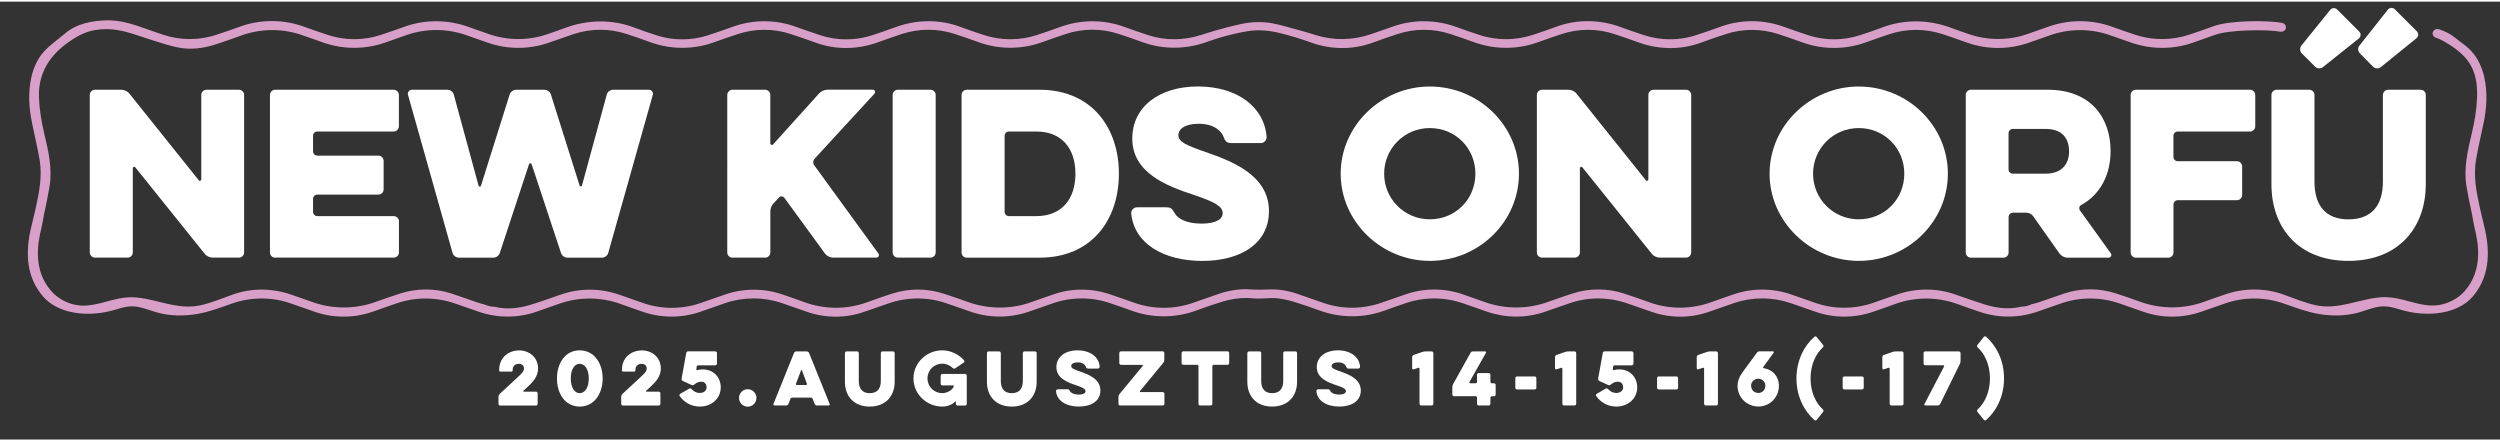 <?xml version="1.0" encoding="utf-8"?>
<svg version="1.1" id="Layer_1" xmlns="http://www.w3.org/2000/svg" xmlns:xlink="http://www.w3.org/1999/xlink" x="0px" y="0px"
	 viewBox="0 0 509.61 89.26" width="510" height="90" style="enable-background:new 0 0 509.61 89.26;" xml:space="preserve">
<rect x="0" y="0" width="509.61" height="89.26" fill="#333333" stroke="none"/>
<style type="text/css">
	.st0{fill:#FFFFFF;}
	.st1{fill:#D8A0C8;}
</style>
<g>
	<path class="st0" d="M109.26,79.51c0.18,0,0.34,0.16,0.34,0.34v2.14c0,0.18-0.16,0.34-0.34,0.34h-7.31c-0.18,0-0.34-0.16-0.34-0.34
		v-1.46c0-0.21,0.1-0.42,0.25-0.57l3.65-3.38c0.91-0.85,1.3-1.24,1.3-1.82c0-0.55-0.4-0.93-1.06-0.93c-0.72,0-1.25,0.44-1.25,1.25
		c0,0.25-0.07,0.33-0.24,0.33h-2.26c-0.16,0-0.25-0.07-0.25-0.33c0-2.73,2.15-3.99,4.05-3.99c2.06,0,3.88,1.39,3.88,3.68
		c0,1.87-1.36,3.03-2.28,3.9l-0.72,0.66c-0.08,0.06-0.03,0.18,0.07,0.18H109.26z"/>
	<path class="st0" d="M113.53,76.81c0-2.94,1.57-5.73,4.64-5.73s4.68,2.79,4.68,5.73c0,2.96-1.61,5.73-4.68,5.73
		S113.53,79.76,113.53,76.81z M116.35,76.81c0,1.87,0.78,3,1.82,3c1.05,0,1.85-1.13,1.85-3s-0.81-2.98-1.85-2.98
		C117.12,73.82,116.35,74.94,116.35,76.81z"/>
	<path class="st0" d="M134.28,79.51c0.18,0,0.34,0.16,0.34,0.34v2.14c0,0.18-0.16,0.34-0.34,0.34h-7.31c-0.18,0-0.34-0.16-0.34-0.34
		v-1.46c0-0.21,0.1-0.42,0.25-0.57l3.65-3.38c0.91-0.85,1.3-1.24,1.3-1.82c0-0.55-0.4-0.93-1.06-0.93c-0.72,0-1.25,0.44-1.25,1.25
		c0,0.25-0.07,0.33-0.24,0.33h-2.26c-0.16,0-0.25-0.07-0.25-0.33c0-2.73,2.15-3.99,4.05-3.99c2.06,0,3.88,1.39,3.88,3.68
		c0,1.87-1.36,3.03-2.28,3.9l-0.72,0.66c-0.08,0.06-0.03,0.18,0.07,0.18H134.28z"/>
	<path class="st0" d="M145.81,71.29c0.18,0,0.34,0.16,0.34,0.34v2.16c0,0.18-0.16,0.34-0.34,0.34h-3.49c-0.16,0-0.3,0.13-0.31,0.28
		l-0.07,0.5c-0.01,0.14,0.1,0.24,0.24,0.2c0.33-0.11,0.67-0.14,1.15-0.14c2.06,0,3.59,1.58,3.59,3.65c0,2.26-1.84,3.92-4.27,3.92
		c-1.84,0-3.25-0.95-4.1-2.14c-0.1-0.14-0.04-0.37,0.1-0.45l1.81-1.05c0.18-0.11,0.38-0.08,0.52,0.08c0.48,0.52,1.02,0.79,1.65,0.79
		c0.88,0,1.41-0.51,1.41-1.17c0-0.5-0.27-1.13-1.12-1.13c-0.45,0-0.91,0.17-1.4,0.59c-0.17,0.14-0.38,0.17-0.58,0.07l-1.75-0.81
		c-0.18-0.08-0.28-0.28-0.25-0.48l0.95-5.22c0.03-0.2,0.2-0.34,0.4-0.34H145.81z"/>
	<path class="st0" d="M150.64,80.78c0-0.98,0.81-1.78,1.78-1.78s1.78,0.81,1.78,1.78c0,0.98-0.81,1.78-1.78,1.78
		S150.64,81.76,150.64,80.78z"/>
	<path class="st0" d="M161.86,71.6c0.07-0.18,0.27-0.31,0.47-0.31h2.12c0.2,0,0.4,0.13,0.47,0.31l4.2,10.41
		c0.06,0.14-0.04,0.31-0.21,0.31h-2.4c-0.2,0-0.38-0.13-0.45-0.31l-0.4-1.03c-0.06-0.16-0.21-0.27-0.38-0.27h-3.78
		c-0.17,0-0.33,0.11-0.38,0.27l-0.4,1.03c-0.07,0.18-0.25,0.31-0.45,0.31h-2.4c-0.17,0-0.27-0.17-0.21-0.31L161.86,71.6z
		 M164.3,78.15c0.14,0,0.23-0.14,0.18-0.27l-1-2.7c-0.03-0.1-0.17-0.1-0.2,0l-1.02,2.7c-0.04,0.13,0.04,0.27,0.18,0.27H164.3z"/>
	<path class="st0" d="M179.55,71.63c0-0.18,0.16-0.34,0.34-0.34h2.14c0.18,0,0.34,0.16,0.34,0.34v5.87c0,2.84-1.78,5.04-5.08,5.04
		c-3.31,0-5.06-2.19-5.06-5.04v-5.87c0-0.18,0.16-0.34,0.34-0.34h2.15c0.18,0,0.34,0.16,0.34,0.34v5.7c0,1.6,0.76,2.48,2.23,2.48
		c1.49,0,2.26-0.88,2.26-2.48V71.63z"/>
	<path class="st0" d="M192.09,78.24c-0.18,0-0.34-0.16-0.34-0.34v-1.67c0-0.18,0.16-0.34,0.34-0.34h4.64c0.18,0,0.34,0.16,0.34,0.34
		v5.76c0,0.18-0.16,0.34-0.34,0.34h-1.54c-0.18,0-0.34-0.16-0.34-0.34v-0.41c0-0.08-0.11-0.13-0.17-0.06
		c-0.58,0.67-1.6,1.02-2.62,1.02c-3.2,0-5.86-2.57-5.86-5.73s2.66-5.73,5.86-5.73c1.77,0,3.38,0.81,4.46,2.04
		c0.11,0.14,0.08,0.35-0.06,0.45l-1.74,1.17c-0.17,0.11-0.37,0.1-0.52-0.06c-0.54-0.54-1.3-0.88-2.14-0.88c-1.67,0-3,1.33-3,3
		s1.33,3,3,3c0.93,0,1.75-0.45,2.28-1.15c0.04-0.06,0.08-0.17,0.08-0.24v-0.04c0-0.07-0.07-0.14-0.14-0.14H192.09z"/>
	<path class="st0" d="M208.5,71.63c0-0.18,0.16-0.34,0.34-0.34h2.14c0.18,0,0.34,0.16,0.34,0.34v5.87c0,2.84-1.78,5.04-5.08,5.04
		c-3.31,0-5.06-2.19-5.06-5.04v-5.87c0-0.18,0.16-0.34,0.34-0.34h2.15c0.18,0,0.34,0.16,0.34,0.34v5.7c0,1.6,0.76,2.48,2.23,2.48
		c1.49,0,2.26-0.88,2.26-2.48V71.63z"/>
	<path class="st0" d="M215.26,79.41c-0.01-0.2,0.17-0.4,0.37-0.4h1.91c0.33,0,0.4,0.07,0.57,0.37c0.2,0.37,0.78,0.71,1.77,0.71
		c1.06,0,1.4-0.35,1.4-0.68c0-0.47-0.55-0.75-1.88-1.2c-1.75-0.58-4.06-1.43-4.06-3.71c0-2.11,1.8-3.42,4.31-3.42
		c2.57,0,4.37,1.34,4.51,3.32c0.01,0.2-0.17,0.4-0.37,0.4h-1.97c-0.27,0-0.4-0.13-0.48-0.38c-0.17-0.47-0.71-0.89-1.64-0.89
		c-0.96,0-1.34,0.38-1.34,0.75c0,0.44,0.51,0.67,1.82,1.12c1.53,0.54,4.13,1.44,4.13,3.86c0,2.15-1.87,3.28-4.38,3.28
		C217.42,82.54,215.46,81.43,215.26,79.41z"/>
	<path class="st0" d="M228.5,74.03c-0.18,0-0.34-0.16-0.34-0.34v-2.07c0-0.18,0.16-0.34,0.34-0.34h8.5c0.18,0,0.34,0.16,0.34,0.34
		v1.39c0,0.21-0.08,0.44-0.21,0.61l-4.75,5.76c-0.07,0.08-0.01,0.21,0.1,0.21h4.54c0.18,0,0.34,0.16,0.34,0.34v2.05
		c0,0.18-0.16,0.34-0.34,0.34h-8.69c-0.18,0-0.34-0.16-0.34-0.34V80.6c0-0.21,0.08-0.44,0.21-0.61l4.74-5.74
		c0.07-0.08,0.01-0.21-0.1-0.21H228.5z"/>
	<path class="st0" d="M241.2,74.03c-0.18,0-0.34-0.16-0.34-0.34v-2.07c0-0.18,0.16-0.34,0.34-0.34h9.02c0.18,0,0.34,0.16,0.34,0.34
		v2.07c0,0.18-0.16,0.34-0.34,0.34h-2.81c-0.16,0-0.28,0.13-0.28,0.28v7.67c0,0.18-0.16,0.34-0.34,0.34h-2.15
		c-0.18,0-0.34-0.16-0.34-0.34v-7.67c0-0.16-0.13-0.28-0.28-0.28H241.2z"/>
	<path class="st0" d="M261.58,71.63c0-0.18,0.16-0.34,0.34-0.34h2.14c0.18,0,0.34,0.16,0.34,0.34v5.87c0,2.84-1.78,5.04-5.08,5.04
		c-3.31,0-5.06-2.19-5.06-5.04v-5.87c0-0.18,0.16-0.34,0.34-0.34h2.15c0.18,0,0.34,0.16,0.34,0.34v5.7c0,1.6,0.76,2.48,2.23,2.48
		c1.49,0,2.26-0.88,2.26-2.48V71.63z"/>
	<path class="st0" d="M268.34,79.41c-0.01-0.2,0.17-0.4,0.37-0.4h1.91c0.33,0,0.4,0.07,0.57,0.37c0.2,0.37,0.78,0.71,1.77,0.71
		c1.06,0,1.4-0.35,1.4-0.68c0-0.47-0.55-0.75-1.88-1.2c-1.75-0.58-4.06-1.43-4.06-3.71c0-2.11,1.8-3.42,4.31-3.42
		c2.57,0,4.37,1.34,4.51,3.32c0.01,0.2-0.17,0.4-0.37,0.4h-1.97c-0.27,0-0.4-0.13-0.48-0.38c-0.17-0.47-0.71-0.89-1.64-0.89
		c-0.96,0-1.34,0.38-1.34,0.75c0,0.44,0.51,0.67,1.82,1.12c1.53,0.54,4.13,1.44,4.13,3.86c0,2.15-1.87,3.28-4.39,3.28
		C270.5,82.54,268.53,81.43,268.34,79.41z"/>
	<path class="st0" d="M288.19,74.95c-0.17,0.06-0.33-0.06-0.33-0.23v-2.26c0-0.2,0.13-0.38,0.33-0.45l1.77-0.61
		c0.18-0.07,0.47-0.11,0.66-0.11h1.22c0.18,0,0.34,0.16,0.34,0.34v10.35c0,0.18-0.16,0.34-0.34,0.34h-2.14
		c-0.18,0-0.34-0.16-0.34-0.34v-7.16c0-0.14-0.14-0.24-0.27-0.18L288.19,74.95z"/>
	<path class="st0" d="M303.81,81.98c0,0.18-0.16,0.34-0.34,0.34h-2.05c-0.18,0-0.34-0.16-0.34-0.34v-1.27
		c0-0.16-0.13-0.28-0.28-0.28h-4.41c-0.18,0-0.34-0.16-0.34-0.34v-1.51c0-0.2,0.07-0.45,0.17-0.64l3.54-6.35
		c0.1-0.18,0.31-0.3,0.51-0.3h2.46c0.16,0,0.25,0.16,0.17,0.3l-3.37,5.96c-0.07,0.11,0.01,0.24,0.14,0.24h1.13
		c0.16,0,0.28-0.13,0.28-0.28v-1.46c0-0.18,0.16-0.34,0.34-0.34h2.05c0.18,0,0.34,0.16,0.34,0.34v1.46c0,0.16,0.13,0.28,0.28,0.28
		h0.45c0.18,0,0.34,0.16,0.34,0.34v1.97c0,0.18-0.16,0.34-0.34,0.34h-0.45c-0.16,0-0.28,0.13-0.28,0.28V81.98z"/>
	<path class="st0" d="M312.84,76.4c0.18,0,0.34,0.16,0.34,0.34v1.97c0,0.18-0.16,0.34-0.34,0.34h-3.61c-0.18,0-0.34-0.16-0.34-0.34
		v-1.97c0-0.18,0.16-0.34,0.34-0.34H312.84z"/>
	<path class="st0" d="M317.31,74.95c-0.17,0.06-0.33-0.06-0.33-0.23v-2.26c0-0.2,0.13-0.38,0.33-0.45l1.77-0.61
		c0.18-0.07,0.47-0.11,0.66-0.11h1.22c0.18,0,0.34,0.16,0.34,0.34v10.35c0,0.18-0.16,0.34-0.34,0.34h-2.14
		c-0.18,0-0.34-0.16-0.34-0.34v-7.16c0-0.14-0.14-0.24-0.27-0.18L317.31,74.95z"/>
	<path class="st0" d="M332.63,71.29c0.18,0,0.34,0.16,0.34,0.34v2.16c0,0.18-0.16,0.34-0.34,0.34h-3.49c-0.16,0-0.3,0.13-0.31,0.28
		l-0.07,0.5c-0.01,0.14,0.1,0.24,0.24,0.2c0.33-0.11,0.67-0.14,1.15-0.14c2.07,0,3.59,1.58,3.59,3.65c0,2.26-1.84,3.92-4.27,3.92
		c-1.84,0-3.25-0.95-4.1-2.14c-0.1-0.14-0.04-0.37,0.1-0.45l1.81-1.05c0.18-0.11,0.38-0.08,0.52,0.08c0.48,0.52,1.02,0.79,1.66,0.79
		c0.88,0,1.41-0.51,1.41-1.17c0-0.5-0.27-1.13-1.12-1.13c-0.45,0-0.91,0.17-1.4,0.59c-0.17,0.14-0.38,0.17-0.58,0.07l-1.75-0.81
		c-0.18-0.08-0.28-0.28-0.25-0.48l0.95-5.22c0.03-0.2,0.2-0.34,0.4-0.34H332.63z"/>
	<path class="st0" d="M341.73,76.4c0.18,0,0.34,0.16,0.34,0.34v1.97c0,0.18-0.16,0.34-0.34,0.34h-3.61c-0.18,0-0.34-0.16-0.34-0.34
		v-1.97c0-0.18,0.16-0.34,0.34-0.34H341.73z"/>
	<path class="st0" d="M346.2,74.95c-0.17,0.06-0.33-0.06-0.33-0.23v-2.26c0-0.2,0.13-0.38,0.33-0.45l1.77-0.61
		c0.18-0.07,0.47-0.11,0.66-0.11h1.22c0.18,0,0.34,0.16,0.34,0.34v10.35c0,0.18-0.16,0.34-0.34,0.34h-2.14
		c-0.18,0-0.34-0.16-0.34-0.34v-7.16c0-0.14-0.14-0.24-0.27-0.18L346.2,74.95z"/>
	<path class="st0" d="M361.41,71.29c0.14,0,0.23,0.16,0.14,0.27l-2.12,2.91c-0.08,0.1-0.01,0.24,0.11,0.25
		c1.75,0.27,3.08,1.6,3.08,3.58c0,2.38-1.87,4.23-4.17,4.23c-2.39,0-4.26-1.9-4.26-4.16c0-0.96,0.33-1.88,1.05-2.87l2.9-3.95
		c0.11-0.16,0.33-0.27,0.54-0.27H361.41z M356.95,78.26c0,0.89,0.65,1.51,1.47,1.51c0.81,0,1.44-0.65,1.44-1.47
		c0-0.79-0.64-1.44-1.46-1.44c-0.48,0-0.86,0.23-1.16,0.58C357.02,77.71,356.95,77.98,356.95,78.26z"/>
	<path class="st0" d="M369.84,68.32c0.13-0.13,0.35-0.1,0.47,0.03l1.32,1.64c0.11,0.16,0.1,0.35-0.04,0.48
		c-1.36,1.22-2.52,3.41-2.52,6.34c0,2.91,1.16,5.11,2.52,6.32c0.14,0.14,0.16,0.34,0.03,0.5l-1.3,1.63
		c-0.11,0.13-0.34,0.16-0.47,0.03c-1.91-1.68-3.65-4.61-3.65-8.47C366.19,72.93,367.93,70,369.84,68.32z"/>
	<path class="st0" d="M379.57,76.4c0.18,0,0.34,0.16,0.34,0.34v1.97c0,0.18-0.16,0.34-0.34,0.34h-3.61c-0.18,0-0.34-0.16-0.34-0.34
		v-1.97c0-0.18,0.16-0.34,0.34-0.34H379.57z"/>
	<path class="st0" d="M384.03,74.95c-0.17,0.06-0.33-0.06-0.33-0.23v-2.26c0-0.2,0.13-0.38,0.33-0.45l1.77-0.61
		c0.18-0.07,0.47-0.11,0.66-0.11h1.22c0.18,0,0.34,0.16,0.34,0.34v10.35c0,0.18-0.16,0.34-0.34,0.34h-2.14
		c-0.18,0-0.34-0.16-0.34-0.34v-7.16c0-0.14-0.14-0.24-0.27-0.18L384.03,74.95z"/>
	<path class="st0" d="M392.45,74.12c-0.18,0-0.34-0.16-0.34-0.34v-2.15c0-0.18,0.16-0.34,0.34-0.34h6.86c0.18,0,0.34,0.16,0.34,0.34
		v1.6c0,0.2-0.06,0.47-0.16,0.65l-4,8.13c-0.1,0.18-0.3,0.31-0.5,0.31h-2.52c-0.16,0-0.25-0.16-0.18-0.3l4-7.65
		c0.06-0.11-0.03-0.25-0.16-0.25H392.45z"/>
	<path class="st0" d="M404.87,85.28c-0.13,0.13-0.35,0.1-0.47-0.03l-1.32-1.64c-0.11-0.16-0.1-0.35,0.04-0.48
		c1.36-1.22,2.52-3.41,2.52-6.34c0-2.91-1.16-5.11-2.52-6.32c-0.14-0.14-0.16-0.34-0.03-0.5l1.3-1.63c0.11-0.13,0.34-0.16,0.47-0.03
		c1.91,1.68,3.65,4.61,3.65,8.47C408.52,80.67,406.78,83.6,404.87,85.28z"/>
</g>
<g>
	<g>
		<path class="st1" d="M506.34,45.56c-0.09-0.35-0.66-2.73-0.84-3.55c-0.7-3.23-1.34-6.46-0.78-9.75c0.42-2.51,1.02-4.99,1.54-7.48
			c0.65-3.1,0.83-6.2,0.16-9.33c-0.4-1.88-1.29-3.88-2.58-5.28c-1.29-1.4-1.64-1.35-3.1-2.6c-1.07-0.91-2.27-1.53-3.56-1.94
			c-0.42-0.14-0.89,0-1.14,0.35c0,0.01-0.01,0.01-0.01,0.02c-0.34,0.48-0.11,1.12,0.48,1.33c0.57,0.2,1.13,0.45,1.67,0.76
			c4.92,2.81,6.93,5.65,6.76,11.33c-0.08,2.52-0.49,4.98-1.08,7.43c-0.85,3.57-1.68,7.14-1.08,10.82c0.3,1.85,0.69,3.69,1.1,5.53
			c0.05,0.25,0.35,2.12,0.52,2.78c0.9,3.55,1.68,8.75-1.92,12.94c-1.28,1.49-3.18,2.56-5.22,2.91c-2.5,0.43-5.04-0.46-7.41-1.06
			c-1.55-0.39-3.04-0.63-4.65-0.5c-1.47,0.12-2.91,0.46-4.34,0.8c-2.81,0.68-5.72,1.45-8.63,0.85c-2.38-0.49-4.6-1.46-6.87-2.26
			c-3.79-1.34-7.99-1.29-11.8,0.03c-1.4,0.49-2.82,0.96-4.21,1.47c-4.22,1.55-8.9,1.54-13.12,0c-1.62-0.59-3.26-1.15-4.9-1.68
			c-3.4-1.12-7.13-1.12-10.53,0.01c-1.77,0.59-3.52,1.22-5.28,1.82c-0.42,0.14-0.86,0.25-1.39,0.37c-0.6,0.3-1.31,0.48-2.14,0.51
			c-2.59,0.61-5.02,0.27-7.4-0.46c-2.04-0.63-4.05-1.36-6.07-2.06c-3.8-1.32-8-1.29-11.81,0.02c-1.64,0.56-3.28,1.15-4.92,1.72
			c-3.77,1.31-7.93,1.31-11.7,0.01c-1.68-0.58-3.35-1.17-5.02-1.75c-3.78-1.3-7.94-1.3-11.71,0c-1.48,0.51-2.96,1.02-4.43,1.56
			c-4.12,1.51-8.7,1.54-12.82,0.02c-1.65-0.61-3.33-1.17-5-1.73c-3.44-1.14-7.2-1.14-10.65,0c-1.61,0.53-3.22,1.07-4.81,1.65
			c-4.21,1.55-8.88,1.56-13.09,0.03c-1.44-0.52-2.9-1.02-4.35-1.53c-3.79-1.33-7.97-1.31-11.76,0.02c-1.65,0.58-3.3,1.15-4.95,1.72
			c-3.77,1.3-7.93,1.31-11.7,0.01c-1.79-0.62-3.58-1.25-5.37-1.87c-1.19-0.41-2.44-0.69-3.7-0.83c-1.31-0.14-2.63-0.01-3.95,0
			c-0.88,0.01-1.75-0.08-2.62-0.11c-0.64-0.02-1.28,0.03-1.91,0.1c-1.27,0.14-2.52,0.41-3.71,0.82c-1.81,0.62-3.62,1.26-5.42,1.89
			c-3.78,1.31-7.95,1.32-11.74,0.01c-1.65-0.57-3.3-1.14-4.95-1.72c-3.79-1.33-7.98-1.35-11.76-0.02c-1.45,0.51-2.91,1-4.35,1.53
			c-4.22,1.53-8.88,1.51-13.09-0.03c-1.59-0.58-3.2-1.12-4.81-1.65c-3.44-1.14-7.21-1.13-10.65,0c-1.68,0.55-3.35,1.11-5,1.73
			c-4.12,1.52-8.69,1.49-12.82-0.02c-1.47-0.54-2.95-1.05-4.43-1.56c-3.78-1.3-7.94-1.3-11.71,0c-1.68,0.58-3.35,1.17-5.02,1.75
			c-3.77,1.3-7.93,1.3-11.7-0.01c-1.64-0.57-3.28-1.15-4.92-1.72c-3.81-1.31-8.01-1.34-11.81-0.02c-2.02,0.7-4.02,1.44-6.07,2.06
			c-2.37,0.73-4.81,1.07-7.4,0.46c-0.83-0.03-1.54-0.21-2.14-0.48c-0.53-0.15-0.97-0.25-1.39-0.4c-1.76-0.6-3.51-1.23-5.28-1.82
			c-3.4-1.13-7.12-1.12-10.53-0.01c-1.64,0.54-3.28,1.09-4.9,1.68c-4.22,1.54-8.91,1.54-13.12,0c-1.39-0.51-2.81-0.99-4.21-1.47
			c-3.8-1.32-8-1.37-11.8-0.03c-2.27,0.8-4.5,1.77-6.87,2.26c-2.92,0.6-5.82-0.16-8.63-0.85c-1.43-0.35-2.87-0.68-4.34-0.8
			c-1.61-0.13-3.1,0.11-4.65,0.5c-2.37,0.6-4.92,1.49-7.41,1.06c-2.04-0.35-3.94-1.42-5.22-2.91c-3.6-4.19-2.82-9.4-1.92-12.94
			c0.17-0.66,0.46-2.53,0.52-2.78c0.41-1.84,0.8-3.68,1.1-5.53c0.6-3.68-0.23-7.25-1.08-10.82c-0.58-2.45-1-4.91-1.08-7.43
			c-0.17-5.68,3.01-9.59,7.93-12.39c2.85-1.63,6.18-1.78,9.43-0.99c2.04,0.49,4.01,1.27,6.02,1.88c1.63,0.5,3.25,1.05,4.93,1.39
			c2.65,0.54,5.26,0.18,7.8-0.65c1.75-0.57,3.49-1.19,5.22-1.81c3.99-1.43,8.41-1.44,12.4-0.02c1.35,0.48,2.72,0.94,4.07,1.43
			c4.16,1.51,8.78,1.5,12.94,0c1.39-0.5,2.79-0.98,4.18-1.47c3.92-1.38,8.25-1.37,12.17,0.01c1.42,0.5,2.84,0.99,4.25,1.49
			c4.11,1.48,8.66,1.47,12.78-0.01c1.62-0.58,3.26-1.15,4.9-1.7c3.5-1.16,7.32-1.16,10.82,0c1.61,0.53,3.22,1.09,4.81,1.67
			c4.18,1.52,8.81,1.52,12.99,0c1.6-0.58,3.22-1.14,4.84-1.67c3.46-1.14,7.25-1.16,10.71-0.02c1.73,0.57,3.45,1.16,5.15,1.78
			c4.06,1.49,8.59,1.42,12.65-0.07c1.63-0.59,3.27-1.16,4.91-1.7c3.48-1.15,7.28-1.15,10.77-0.01c1.62,0.53,3.23,1.09,4.83,1.67
			c4.19,1.53,8.83,1.53,13.02,0c1.6-0.58,3.21-1.13,4.82-1.67c3.49-1.15,7.29-1.15,10.77,0c1.61,0.53,3.22,1.08,4.81,1.67
			c4.21,1.53,8.85,1.5,13.07-0.01c1.74-0.63,3.52-1.17,5.33-1.6c0.99-0.24,1.98-0.44,2.98-0.61c2.23-0.37,4.53-0.17,6.7,0.38
			c2.13,0.53,4.23,1.16,6.28,1.91c4.05,1.47,8.52,1.53,12.56,0.05c1.69-0.62,3.4-1.21,5.11-1.77c3.49-1.15,7.29-1.15,10.77,0
			c1.62,0.53,3.23,1.09,4.83,1.67c4.19,1.52,8.83,1.52,13.02,0c1.6-0.58,3.21-1.14,4.83-1.67c3.48-1.15,7.28-1.15,10.77,0.01
			c1.65,0.54,3.29,1.11,4.91,1.7c4.07,1.48,8.59,1.56,12.65,0.07c1.7-0.63,3.42-1.22,5.15-1.78c3.46-1.14,7.25-1.12,10.71,0.02
			c1.62,0.53,3.24,1.09,4.84,1.67c4.18,1.52,8.81,1.52,12.99,0c1.59-0.58,3.2-1.13,4.81-1.67c3.5-1.16,7.32-1.15,10.82,0
			c1.64,0.54,3.27,1.11,4.9,1.7c4.11,1.48,8.67,1.49,12.78,0.01c1.41-0.51,2.84-1,4.25-1.49c3.92-1.38,8.25-1.39,12.17-0.01
			c1.38,0.49,2.77,0.96,4.14,1.45c4.18,1.5,8.81,1.53,12.98,0.01c1.45-0.53,2.9-1.02,4.35-1.54c2.88-1.03,10.36-1.13,13.24-0.64
			c0.53,0.09,1.07-0.2,1.16-0.69c0-0.01,0-0.01,0-0.02c0.09-0.48-0.21-0.96-0.73-1.06c-3.11-0.6-10.82-0.51-13.93,0.64
			c-1.66,0.61-3.33,1.18-5.01,1.74c-3.55,1.18-7.43,1.22-10.99,0.04c-1.59-0.52-3.18-1.07-4.75-1.64
			c-4.22-1.54-8.93-1.51-13.15,0.03c-1.38,0.5-2.76,0.98-4.14,1.46c-3.84,1.32-8.06,1.33-11.9,0.01c-1.21-0.42-2.42-0.82-3.61-1.27
			c-4.55-1.73-9.65-1.8-14.19-0.05c-1.48,0.57-2.98,1.07-4.49,1.56c-3.35,1.08-7.01,1.09-10.37,0.01c-1.71-0.55-3.41-1.15-5.11-1.76
			c-4.12-1.49-8.7-1.51-12.82-0.02c-1.67,0.61-3.35,1.19-5.04,1.74c-3.42,1.13-7.17,1.11-10.6,0c-1.59-0.52-3.17-1.06-4.73-1.64
			c-4.23-1.57-8.96-1.65-13.19-0.07c-1.57,0.59-3.15,1.13-4.75,1.65c-3.52,1.16-7.36,1.17-10.89,0.02
			c-1.59-0.52-3.16-1.07-4.73-1.64c-4.16-1.51-8.79-1.56-12.96-0.06c-1.5,0.54-3,1.06-4.51,1.57c-3.61,1.21-7.57,1.31-11.2,0.14
			c-2.02-0.65-4.09-1.18-6.13-1.75c-0.89-0.25-1.78-0.47-2.69-0.64c-2.06-0.38-4.19-0.31-6.23,0.12c-0.91,0.19-1.81,0.4-2.71,0.63
			c-1.9,0.48-3.77,1.04-5.63,1.64c-3.49,1.13-7.3,1.16-10.78,0.01c-1.66-0.55-3.31-1.12-4.94-1.71c-4.17-1.5-8.79-1.46-12.95,0.06
			c-1.57,0.57-3.15,1.12-4.74,1.64c-3.52,1.15-7.37,1.15-10.89-0.02c-1.59-0.53-3.18-1.07-4.75-1.65c-4.23-1.58-8.96-1.5-13.19,0.07
			c-1.56,0.58-3.14,1.12-4.73,1.64c-3.43,1.12-7.17,1.13-10.6,0c-1.69-0.56-3.37-1.14-5.04-1.74c-4.12-1.49-8.7-1.47-12.82,0.02
			c-1.69,0.61-3.39,1.21-5.11,1.76c-3.35,1.08-7.01,1.07-10.37-0.01c-1.51-0.48-3.02-0.99-4.49-1.56
			c-4.54-1.75-9.64-1.68-14.19,0.05c-1.19,0.45-2.41,0.86-3.61,1.27c-3.84,1.32-8.06,1.32-11.9-0.01c-1.38-0.48-2.77-0.96-4.14-1.46
			c-4.23-1.53-8.93-1.57-13.15-0.03c-1.59,0.58-3.2,1.13-4.81,1.66c-3.48,1.15-7.28,1.14-10.76-0.01c-1.62-0.54-3.23-1.09-4.82-1.67
			C57.73,3.57,53.08,3.58,48.9,5.1c-1.59,0.58-3.19,1.13-4.8,1.66c-3.48,1.15-7.29,1.16-10.77,0.01c-1.77-0.59-3.53-1.22-5.29-1.83
			c-1.96-0.67-3.98-1.12-6.09-1.14c-3.21,0.08-6.31,0.65-8.72,2.71c-1.46,1.25-2.98,2.26-4.27,3.67c-1.29,1.4-2.18,3.4-2.58,5.28
			c-0.67,3.12-0.49,6.23,0.16,9.33c0.52,2.49,1.11,4.97,1.54,7.48c0.56,3.29-0.08,6.52-0.78,9.75c-0.18,0.82-0.75,3.2-0.84,3.55
			c-1.56,6.15-0.81,10.89,2.3,14.51c3.17,3.68,9.21,4.15,13.81,2.96c0.24-0.06,0.49-0.12,0.73-0.19c1.76-0.54,3.21-0.99,5.09-0.58
			c1.34,0.29,2.61,0.82,3.94,1.17c2.51,0.66,5.19,0.66,7.76,0.24c2.56-0.42,4.89-1.34,7.29-2.17c3.81-1.32,8.01-1.34,11.82-0.02
			c1.66,0.57,3.31,1.15,4.96,1.73c3.77,1.31,7.92,1.32,11.7,0.02c1.66-0.57,3.31-1.15,4.96-1.73c3.83-1.33,8.05-1.32,11.88,0
			c1.63,0.56,3.26,1.14,4.89,1.7c3.78,1.31,7.95,1.32,11.73,0.01c1.48-0.51,2.96-1.02,4.42-1.55c4.14-1.52,8.73-1.54,12.86-0.01
			c1.48,0.55,2.98,1.06,4.48,1.58c3.77,1.29,7.92,1.29,11.68-0.02c1.68-0.59,3.36-1.18,5.05-1.76c3.73-1.28,7.84-1.29,11.58-0.01
			c1.71,0.58,3.41,1.18,5.11,1.78c3.75,1.31,7.89,1.32,11.64,0.01c1.67-0.58,3.35-1.16,5.02-1.74c3.8-1.33,8-1.32,11.8,0
			c1.64,0.57,3.28,1.14,4.93,1.71c3.79,1.31,7.96,1.31,11.76,0.01c1.66-0.57,3.32-1.15,4.98-1.73c3.76-1.31,7.89-1.32,11.66-0.03
			c1.42,0.49,2.85,0.97,4.26,1.49c4.27,1.58,9.03,1.6,13.31,0.01c1.74-0.64,3.49-1.25,5.27-1.79c1.6-0.49,3.28-0.79,4.97-0.77
			c0.64,0.01,1.28,0.09,1.91,0.12c1.3,0.07,2.61-0.16,3.91-0.09c0.55,0.03,1.09,0.11,1.63,0.21c0.69,0.12,1.37,0.29,2.04,0.49
			c1.79,0.55,3.57,1.16,5.32,1.8c4.3,1.59,9.09,1.61,13.39,0.02c1.41-0.52,2.83-1,4.26-1.49c3.76-1.29,7.9-1.28,11.66,0.03
			c1.66,0.58,3.32,1.16,4.98,1.73c3.79,1.3,7.97,1.31,11.76-0.01c1.64-0.57,3.29-1.14,4.93-1.71c3.8-1.33,8-1.33,11.8,0
			c1.67,0.58,3.35,1.16,5.02,1.74c3.75,1.31,7.89,1.3,11.64-0.01c1.7-0.59,3.4-1.19,5.11-1.78c3.74-1.28,7.85-1.27,11.58,0.01
			c1.69,0.58,3.37,1.17,5.05,1.76c3.76,1.31,7.91,1.31,11.68,0.02c1.5-0.51,3-1.03,4.48-1.58c4.13-1.53,8.72-1.51,12.86,0.01
			c1.47,0.54,2.94,1.05,4.42,1.55c3.78,1.3,7.95,1.3,11.73-0.01c1.63-0.56,3.26-1.14,4.89-1.7c3.83-1.33,8.05-1.33,11.88,0
			c1.65,0.57,3.3,1.16,4.96,1.73c3.77,1.3,7.93,1.29,11.7-0.02c1.66-0.57,3.31-1.16,4.96-1.73c3.81-1.31,8.02-1.3,11.82,0.02
			c2.4,0.83,4.73,1.75,7.29,2.17c2.57,0.42,5.25,0.42,7.76-0.24c1.33-0.35,2.59-0.88,3.94-1.17c1.88-0.41,3.33,0.05,5.09,0.58
			c0.24,0.07,0.49,0.13,0.73,0.19c4.61,1.18,10.65,0.72,13.81-2.96C507.15,56.45,507.9,51.71,506.34,45.56z"/>
	</g>
</g>
<g>
	<g>
		<path class="st0" d="M27.07,51.13c0,0.57-0.48,1.05-1.05,1.05h-6.67c-0.57,0-1.05-0.48-1.05-1.05V19.01
			c0-0.57,0.48-1.05,1.05-1.05h5.35c0.66,0,1.32,0.31,1.71,0.83l14.09,17.6c0.18,0.26,0.53,0.13,0.53-0.18v-17.2
			c0-0.57,0.48-1.05,1.05-1.05h6.63c0.57,0,1.05,0.48,1.05,1.05v32.12c0,0.57-0.48,1.05-1.05,1.05H43.4c-0.66,0-1.32-0.31-1.71-0.83
			L27.6,33.8c-0.18-0.26-0.53-0.13-0.53,0.18V51.13z"/>
	</g>
	<g>
		<path class="st0" d="M56.08,52.19c-0.57,0-1.05-0.48-1.05-1.05V19.01c0-0.57,0.48-1.05,1.05-1.05h24.18
			c0.57,0,1.05,0.48,1.05,1.05v6.41c0,0.57-0.48,1.05-1.05,1.05H64.69c-0.48,0-0.88,0.39-0.88,0.88v3.16c0,0.48,0.39,0.88,0.88,0.88
			h12.46c0.57,0,1.05,0.48,1.05,1.05v5.84c0,0.57-0.48,1.05-1.05,1.05H64.69c-0.48,0-0.88,0.4-0.88,0.88v2.63
			c0,0.48,0.39,0.88,0.88,0.88h15.58c0.57,0,1.05,0.48,1.05,1.05v6.36c0,0.57-0.48,1.05-1.05,1.05H56.08z"/>
	</g>
	<g>
		<path class="st0" d="M101.9,51.18c-0.18,0.62-0.75,1.01-1.36,1.01h-6.98c-0.61,0-1.19-0.44-1.32-1.01l-9.08-32.21
			c-0.13-0.48,0.26-1.01,0.79-1.01h7.24c0.61,0,1.19,0.44,1.32,1.01l5.05,18.56c0.04,0.22,0.4,0.26,0.48,0l5.84-18.56
			c0.18-0.61,0.75-1.01,1.36-1.01h5.71c0.61,0,1.19,0.39,1.36,1.01l5.84,18.52c0.09,0.26,0.44,0.22,0.48,0l5.05-18.52
			c0.13-0.57,0.7-1.01,1.32-1.01h7.29c0.53,0,0.92,0.53,0.79,1.01l-9.08,32.21c-0.13,0.57-0.7,1.01-1.32,1.01h-6.98
			c-0.61,0-1.19-0.39-1.36-1.01l-5.97-18.04c-0.09-0.26-0.44-0.26-0.53,0L101.9,51.18z"/>
	</g>
	<g>
		<path class="st0" d="M149.3,52.19c-0.57,0-1.05-0.48-1.05-1.05V19.01c0-0.57,0.48-1.05,1.05-1.05h6.67c0.57,0,1.05,0.48,1.05,1.05
			v9.87c0,0.31,0.39,0.44,0.57,0.22l9.35-10.36c0.44-0.48,1.1-0.79,1.76-0.79h9.22c0.4,0,0.61,0.48,0.35,0.79L166.07,32
			c-0.35,0.39-0.4,0.96-0.09,1.36l13.08,17.99c0.26,0.35,0,0.83-0.44,0.83h-8.78c-0.66,0-1.32-0.35-1.67-0.83l-8.29-11.37
			c-0.26-0.35-0.83-0.39-1.1-0.04l-1.18,1.27c-0.35,0.39-0.57,1.01-0.57,1.54v8.38c0,0.57-0.48,1.05-1.05,1.05H149.3z"/>
	</g>
	<g>
		<path class="st0" d="M181.96,19.01c0-0.57,0.48-1.05,1.05-1.05h6.67c0.57,0,1.05,0.48,1.05,1.05v32.12c0,0.57-0.48,1.05-1.05,1.05
			h-6.67c-0.57,0-1.05-0.48-1.05-1.05V19.01z"/>
	</g>
	<g>
		<path class="st0" d="M197.06,52.19c-0.57,0-1.05-0.48-1.05-1.05V19.01c0-0.57,0.48-1.05,1.05-1.05h14.83
			c10.71,0,16.19,7.81,16.19,17.11c0,9.35-5.49,17.12-16.19,17.12H197.06z M211.23,26.47h-5.57c-0.48,0-0.88,0.39-0.88,0.88v15.49
			c0,0.48,0.39,0.88,0.88,0.88h5.57c5.22,0,7.99-3.51,7.99-8.65C219.22,29.94,216.45,26.47,211.23,26.47z"/>
	</g>
	<g>
		<path class="st0" d="M230.59,43.15c-0.04-0.61,0.53-1.23,1.14-1.23h5.92c1.01,0,1.23,0.22,1.76,1.14
			c0.61,1.14,2.41,2.19,5.49,2.19c3.29,0,4.34-1.1,4.34-2.11c0-1.45-1.71-2.33-5.84-3.73c-5.44-1.8-12.59-4.43-12.59-11.5
			c0-6.54,5.57-10.62,13.38-10.62c7.99,0,13.56,4.17,14,10.31c0.04,0.61-0.53,1.23-1.14,1.23h-6.1c-0.83,0-1.23-0.39-1.49-1.18
			c-0.53-1.45-2.19-2.76-5.09-2.76c-2.98,0-4.17,1.18-4.17,2.33c0,1.36,1.58,2.06,5.66,3.47c4.74,1.67,12.81,4.48,12.81,11.98
			c0,6.67-5.79,10.18-13.6,10.18C237.3,52.84,231.2,49.42,230.59,43.15z"/>
	</g>
	<g>
		<path class="st0" d="M273.29,35.07c0-9.79,8.29-17.77,18.17-17.77c10,0,18.17,7.99,18.17,17.77s-8.16,17.77-18.17,17.77
			C281.58,52.84,273.29,44.86,273.29,35.07z M282.15,35.07c0,5.18,4.17,9.3,9.3,9.3c5.27,0,9.3-4.12,9.3-9.3
			c0-5.18-4.04-9.3-9.3-9.3C286.32,25.77,282.15,29.89,282.15,35.07z"/>
	</g>
	<g>
		<path class="st0" d="M322.05,51.13c0,0.57-0.48,1.05-1.05,1.05h-6.67c-0.57,0-1.05-0.48-1.05-1.05V19.01
			c0-0.57,0.48-1.05,1.05-1.05h5.35c0.66,0,1.32,0.31,1.71,0.83l14.09,17.6c0.17,0.26,0.53,0.13,0.53-0.18v-17.2
			c0-0.57,0.48-1.05,1.05-1.05h6.63c0.57,0,1.05,0.48,1.05,1.05v32.12c0,0.57-0.48,1.05-1.05,1.05h-5.31
			c-0.66,0-1.32-0.31-1.71-0.83L322.58,33.8c-0.18-0.26-0.53-0.13-0.53,0.18V51.13z"/>
	</g>
	<g>
		<path class="st0" d="M360.72,35.07c0-9.79,8.29-17.77,18.17-17.77c10,0,18.17,7.99,18.17,17.77s-8.16,17.77-18.17,17.77
			C369.01,52.84,360.72,44.86,360.72,35.07z M369.58,35.07c0,5.18,4.17,9.3,9.3,9.3c5.27,0,9.3-4.12,9.3-9.3
			c0-5.18-4.04-9.3-9.3-9.3C373.75,25.77,369.58,29.89,369.58,35.07z"/>
	</g>
	<g>
		<path class="st0" d="M400.7,19.01c0-0.57,0.48-1.05,1.05-1.05h15.67c8.78,0,12.81,5.71,12.81,12.51c0,4.52-1.89,8.73-5.97,10.97
			c-0.44,0.22-0.53,0.75-0.26,1.14l6.28,8.73c0.26,0.4,0,0.88-0.44,0.88h-8.38c-0.66,0-1.27-0.35-1.67-0.88l-5.35-7.59
			c-0.31-0.44-0.88-0.7-1.4-0.7h-2.72c-0.48,0-0.88,0.4-0.88,0.88v7.24c0,0.57-0.48,1.05-1.05,1.05h-6.63
			c-0.57,0-1.05-0.48-1.05-1.05V19.01z M416.94,25.94h-6.63c-0.48,0-0.88,0.4-0.88,0.88v7.37c0,0.48,0.39,0.88,0.88,0.88h6.63
			c3.51,0,4.83-2.15,4.83-4.52C421.76,27.92,420.45,25.94,416.94,25.94z"/>
	</g>
	<g>
		<path class="st0" d="M435.37,52.19c-0.57,0-1.05-0.48-1.05-1.05V19.01c0-0.57,0.48-1.05,1.05-1.05h23.3
			c0.57,0,1.05,0.48,1.05,1.05v6.41c0,0.57-0.48,1.05-1.05,1.05h-14.75c-0.48,0-0.88,0.39-0.88,0.88v4.3c0,0.48,0.39,0.88,0.88,0.88
			H456c0.57,0,1.05,0.48,1.05,1.05v5.84c0,0.57-0.48,1.05-1.05,1.05h-12.07c-0.48,0-0.88,0.39-0.88,0.88v9.79
			c0,0.57-0.48,1.05-1.05,1.05H435.37z"/>
	</g>
	<g>
		<path class="st0" d="M485.75,19.01c0-0.57,0.48-1.05,1.05-1.05h6.63c0.57,0,1.05,0.48,1.05,1.05v18.21
			c0,8.82-5.53,15.62-15.75,15.62c-10.27,0-15.71-6.8-15.71-15.62V19.01c0-0.57,0.48-1.05,1.05-1.05h6.67
			c0.57,0,1.05,0.48,1.05,1.05V36.7c0,4.96,2.37,7.68,6.93,7.68c4.61,0,7.02-2.72,7.02-7.68V19.01z M473.51,13.35
			c-0.48,0.35-1.14,0.35-1.58-0.09l-2.72-2.72c-0.44-0.44-0.44-1.1-0.09-1.58L475,1.68c0.35-0.44,1.01-0.48,1.4-0.09l4.52,4.52
			c0.4,0.4,0.35,1.05-0.09,1.4L473.51,13.35z M485.31,13.35c-0.48,0.35-1.14,0.35-1.58-0.09l-2.68-2.72
			c-0.44-0.44-0.48-1.1-0.09-1.58l5.79-7.33c0.35-0.44,1.01-0.48,1.4-0.09l4.52,4.52c0.39,0.4,0.35,1.05-0.09,1.4L485.31,13.35z"/>
	</g>
</g>
</svg>
